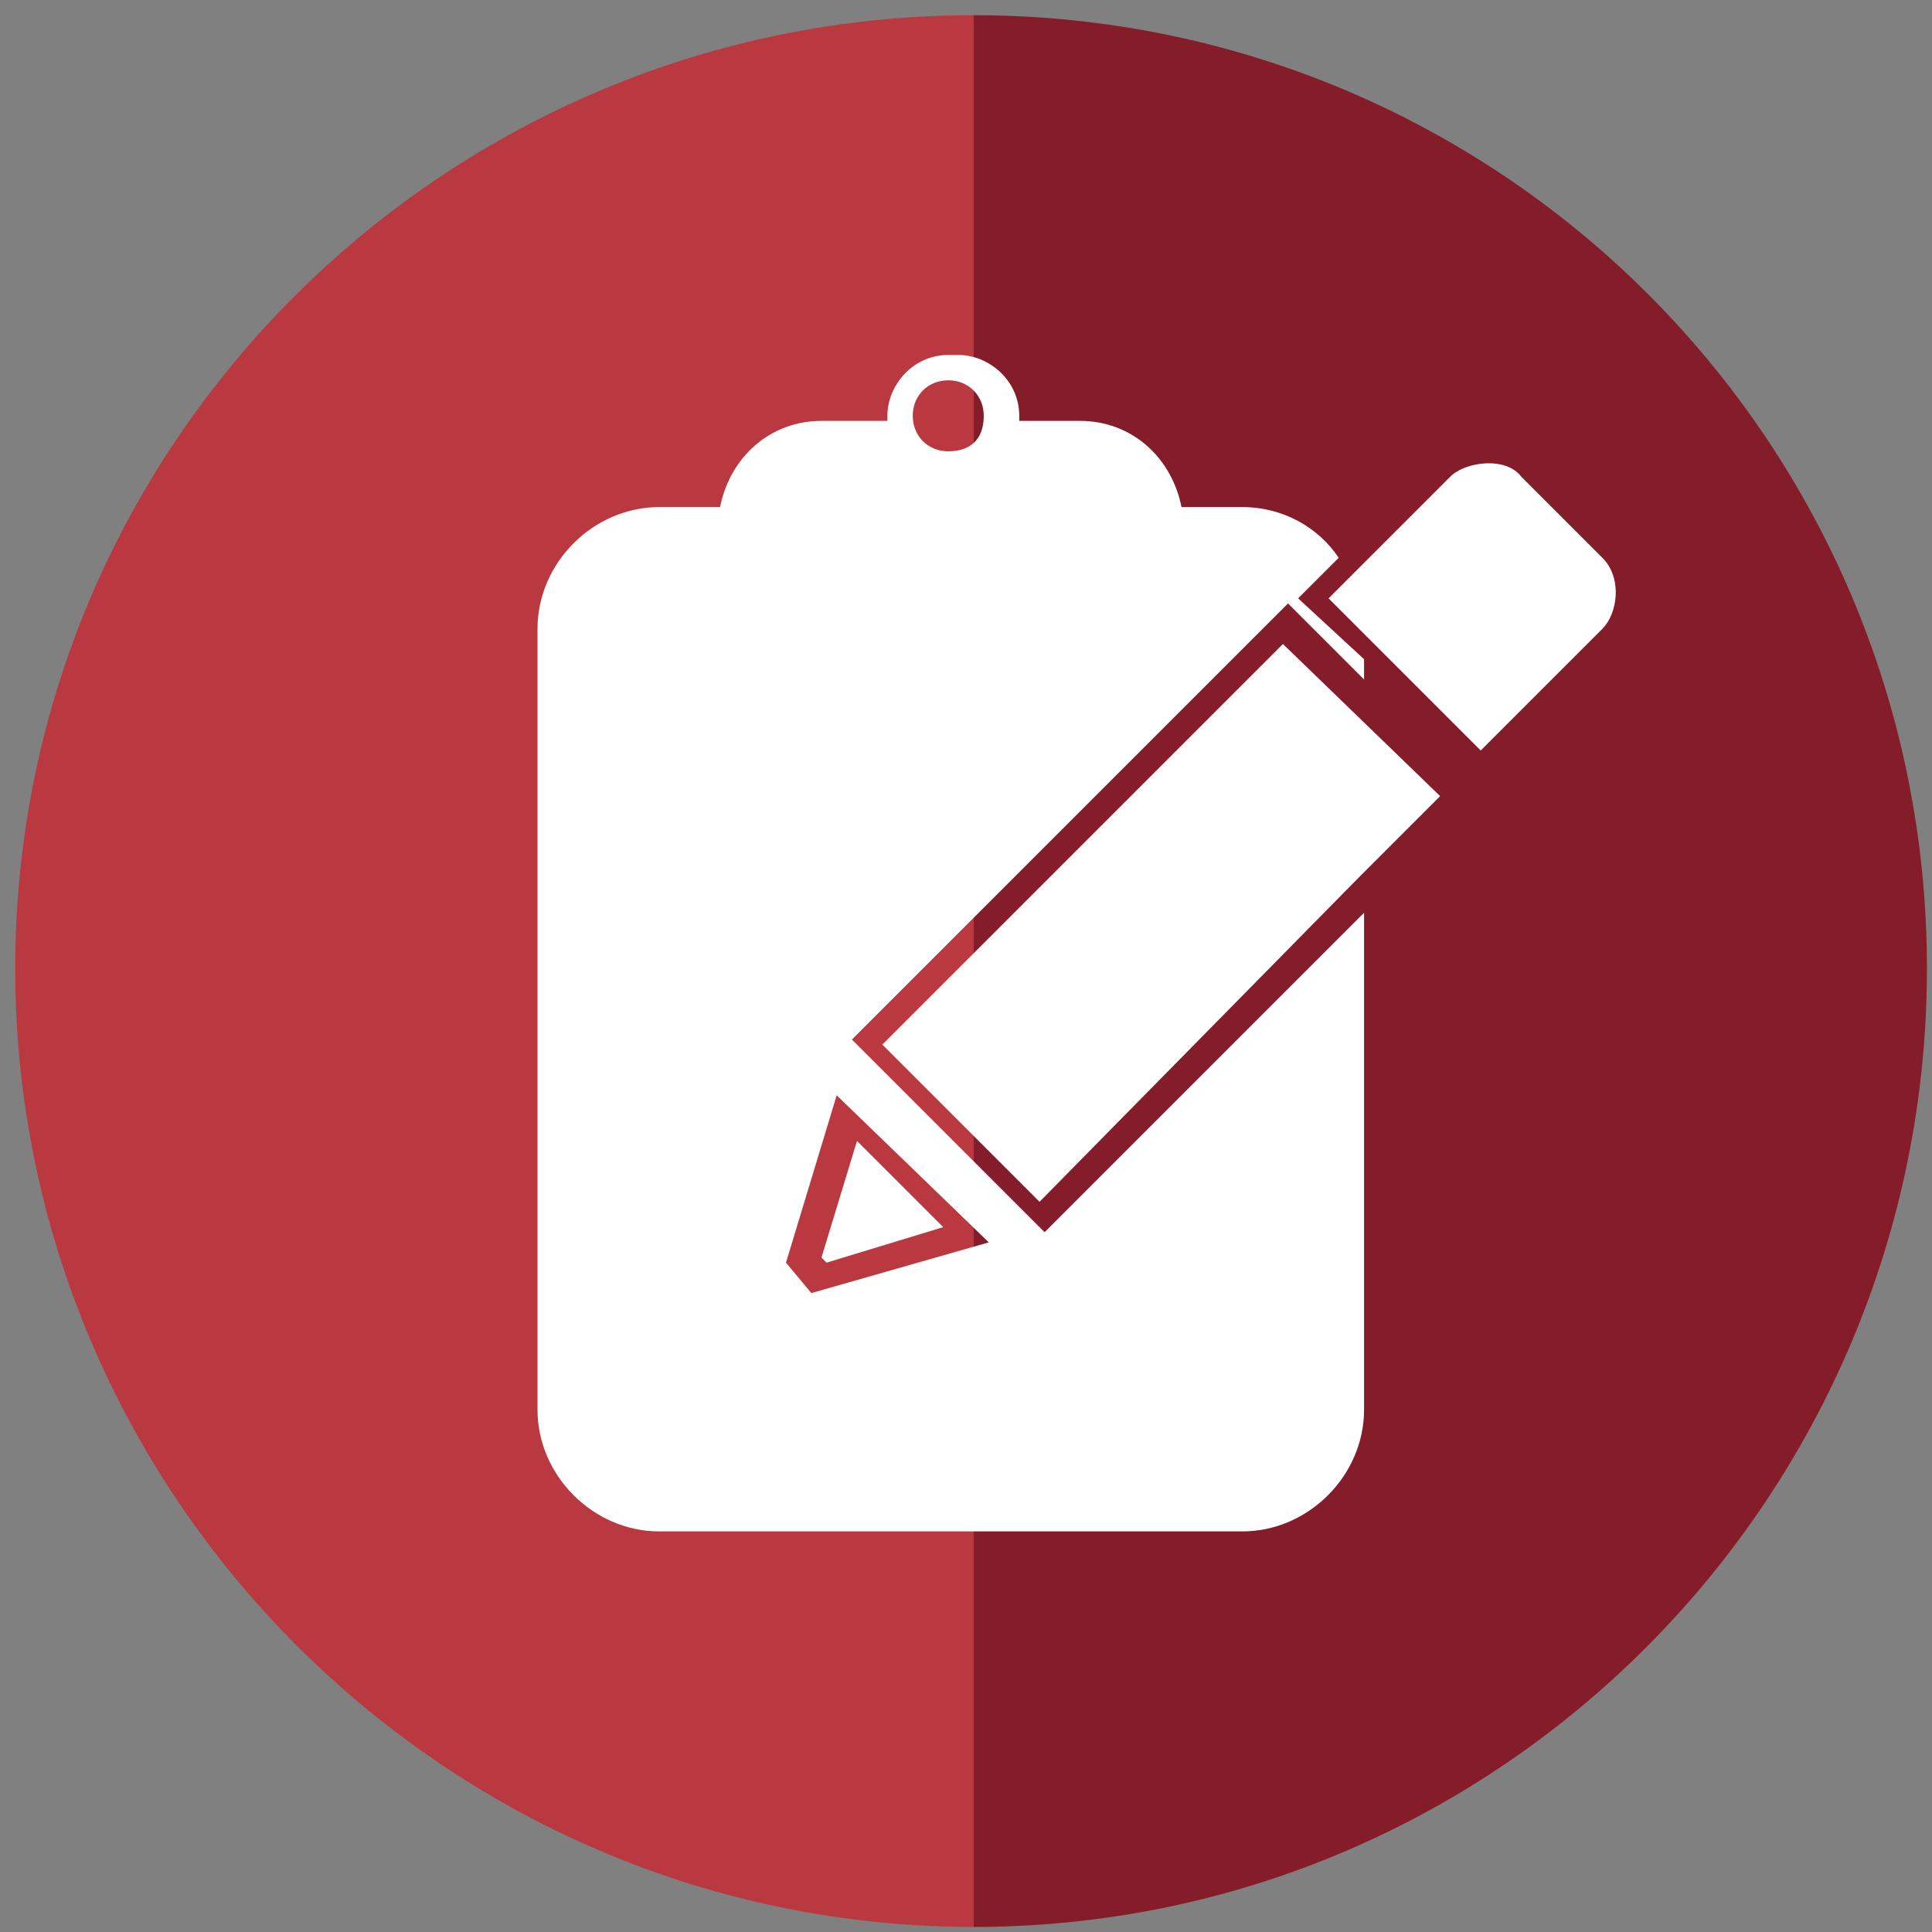 <?xml version="1.0" encoding="utf-8"?>
<!-- Generator: Adobe Illustrator 23.0.2, SVG Export Plug-In . SVG Version: 6.00 Build 0)  -->
<svg version="1.1" id="Layer_1" xmlns="http://www.w3.org/2000/svg" xmlns:xlink="http://www.w3.org/1999/xlink" x="0px" y="0px"
	 viewBox="0 0 38.1 38.1" style="enable-background:new 0 0 38.1 38.1;" xml:space="preserve">
<rect x="0" y="0" width="38.1" height="38.1" fill="#808080" stroke="none"/>
<style type="text/css">
	.st0{fill:#BA3940;}
	.st1{fill:#851C2A;}
	.st2{fill:#FFFFFF;}
</style>
<path class="st0" d="M19.2,38C8.8,38,0.3,29.5,0.3,19.1S8.8,0.3,19.2,0.3"/>
<path class="st1" d="M19.2,0.3C29.6,0.3,38,8.7,38,19.1S29.6,38,19.2,38"/>
<path class="st2" d="M25.6,11.8l0.8-0.8c-0.4-0.6-1.1-1-1.9-1h-1.2c-0.2-1-1-1.7-2-1.7h-1.2V8.2c0-0.7-0.6-1.2-1.2-1.2h-0.2
	c-0.7,0-1.2,0.6-1.2,1.2v0.1h-1.3c-1,0-1.8,0.7-2,1.7H13c-1.3,0-2.4,1.1-2.4,2.4v15.4c0,1.3,1.1,2.4,2.4,2.4h11.5
	c1.3,0,2.4-1.1,2.4-2.4V18l-6.3,6.3l-3.8-3.8l8.6-8.6l1.5,1.5V13C26.9,13,25.6,11.8,25.6,11.8z M19.5,24.5l-3.5,1l-0.5-0.6l1-3.3
	L19.5,24.5z M18.7,8.9c-0.4,0-0.7-0.3-0.7-0.7s0.3-0.7,0.7-0.7s0.7,0.3,0.7,0.7C19.4,8.7,19.1,8.9,18.7,8.9z"/>
<polygon class="st2" points="17.4,20.6 20.5,23.7 26.8,17.3 28.4,15.7 25.3,12.7 "/>
<polygon class="st2" points="16.3,24.9 18.6,24.2 16.9,22.5 16.2,24.8 "/>
<path class="st2" d="M26.2,11.8l2.4-2.4c0.3-0.3,1.1-0.4,1.4,0l1.6,1.6c0.4,0.4,0.3,1.1,0,1.4l-2.4,2.4
	C29.2,14.8,26.2,11.8,26.2,11.8z"/>
</svg>
